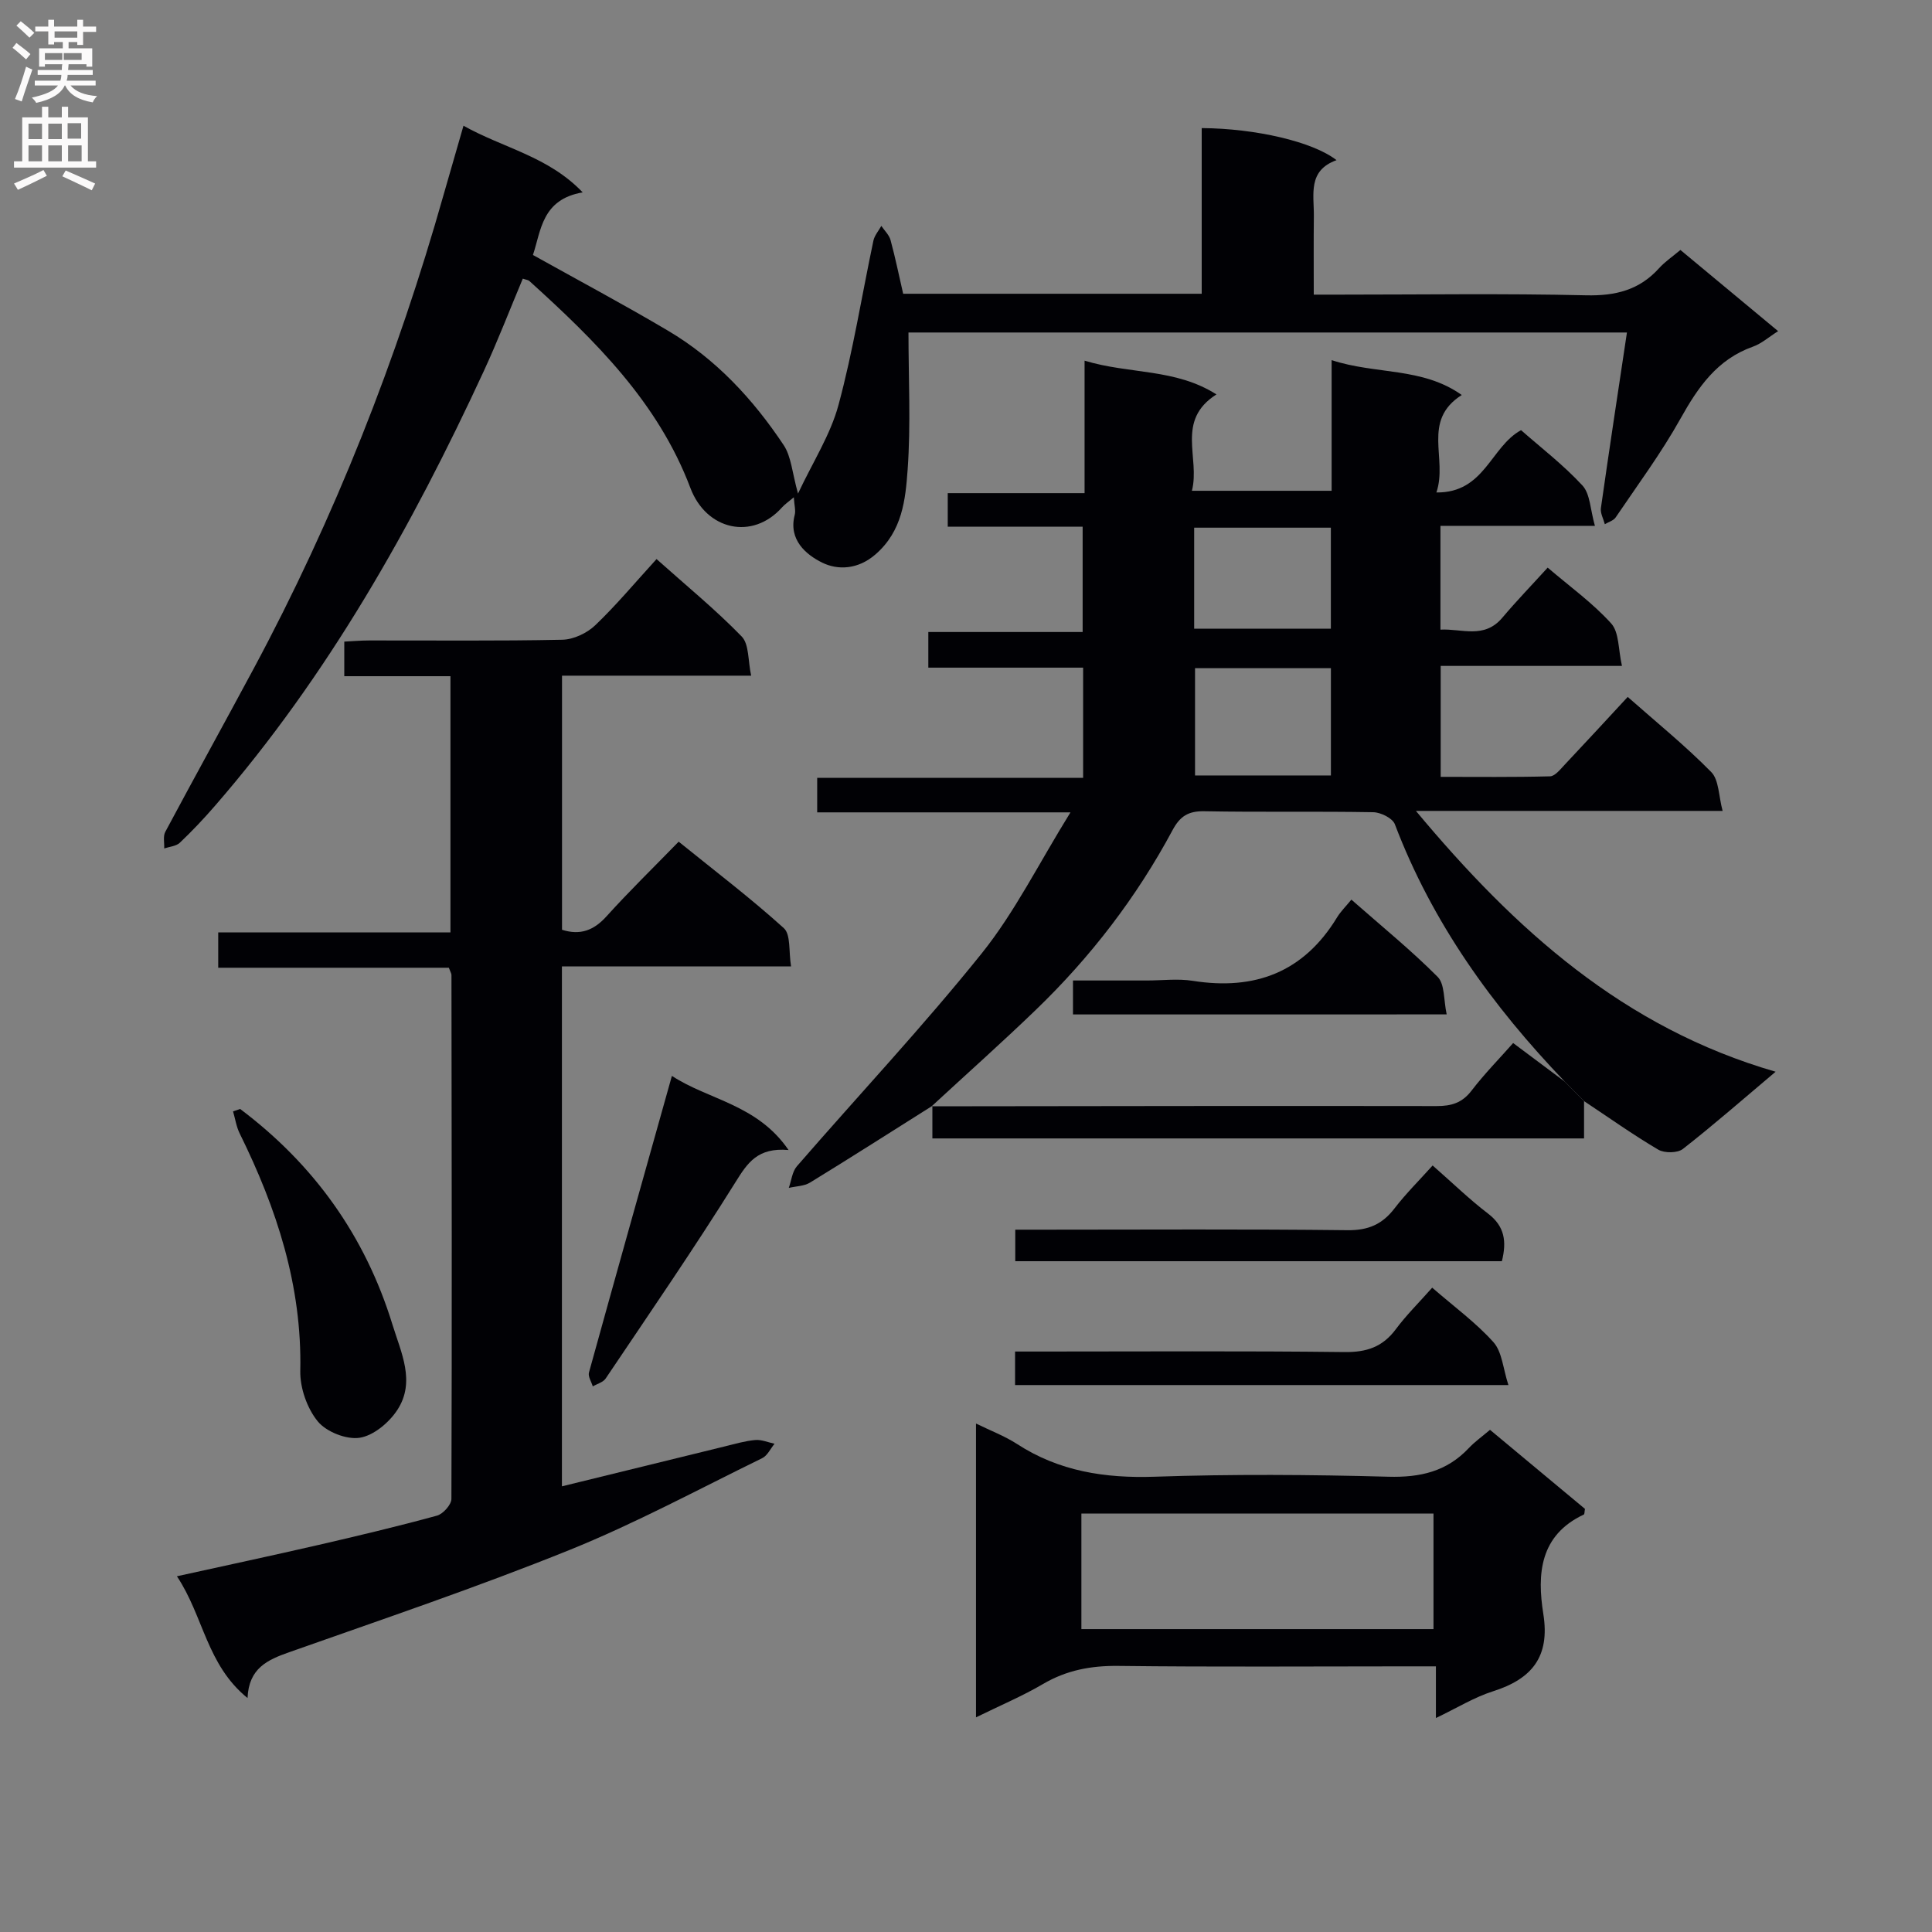 <svg enable-background="new 0 0 400 400" viewBox="0 0 400 400" xmlns="http://www.w3.org/2000/svg"><rect x="0" y="0" width="400" height="400" fill="#808080" stroke="none"/><g fill="#010105"><path d="m193.04 228.95c-8.43 5.31-16.83 10.68-25.33 15.89-1.23.75-2.92.75-4.4 1.1.54-1.51.7-3.34 1.67-4.47 12.75-14.7 26.1-28.92 38.27-44.08 6.86-8.55 11.82-18.62 18.38-29.2-18.65 0-35.37 0-52.44 0 0-2.51 0-4.56 0-7.14h55.06c0-7.76 0-15.02 0-22.82-10.57 0-21.13 0-32.05 0 0-2.59 0-4.66 0-7.38h31.95c0-7.5 0-14.38 0-21.81-9.27 0-18.5 0-27.93 0 0-2.49 0-4.44 0-6.94h28.33c0-9.28 0-18.03 0-27.43 9.29 2.83 18.78 1.57 27.3 6.99-8.52 5.42-3.32 13.13-5.08 19.95h28.93c0-8.79 0-17.53 0-27.05 9.19 3.02 18.75 1.41 26.94 7.22-8.38 5.34-2.85 13.14-5.25 20.18 10 .11 11.21-9.46 17.53-12.9 4.13 3.64 8.79 7.21 12.71 11.46 1.61 1.74 1.61 4.97 2.58 8.35-11.31 0-21.53 0-31.98 0v21.49c4.42-.25 9.04 2.01 12.82-2.48 2.89-3.43 6.01-6.65 9.38-10.36 4.57 3.91 9.32 7.32 13.15 11.56 1.67 1.85 1.45 5.4 2.23 8.79-13.06 0-25.15 0-37.53 0v22.97c7.48 0 15.06.09 22.64-.11 1.02-.03 2.11-1.43 2.99-2.36 4.31-4.57 8.56-9.19 13.09-14.08 6.01 5.31 11.96 10.13 17.29 15.55 1.61 1.63 1.52 4.94 2.36 8.05-21.53 0-41.97 0-63.5 0 20.55 24.65 43.04 44.91 74.47 54-6.92 5.83-12.92 11.09-19.2 15.99-1.11.87-3.82.89-5.1.14-5.27-3.11-10.27-6.67-15.38-10.06-1.33-1.35-2.66-2.7-3.99-4.05-14.97-15.61-27.41-32.86-35.16-53.26-.48-1.26-2.93-2.47-4.49-2.49-11.66-.21-23.32.02-34.97-.2-3.32-.06-5.03 1.04-6.57 3.92-7.44 13.88-16.95 26.26-28.28 37.18-7.05 6.8-14.37 13.31-21.57 19.96.02.03.13-.07.13-.07zm82.51-90.61c-9.61 0-18.94 0-28.13 0v22.21h28.13c0-7.59 0-14.81 0-22.21zm-28.31-29.09v20.92h28.3c0-7.18 0-13.93 0-20.92-9.51 0-18.73 0-28.3 0z"/><path d="m135.93 115.75c6.15 5.5 12.21 10.45 17.63 16.03 1.56 1.61 1.28 5.02 1.96 8.11-13.57 0-26.18 0-39.16 0v52.61c3.75 1.19 6.56.15 9.2-2.77 4.68-5.19 9.7-10.07 14.95-15.47 7.54 6.1 14.92 11.7 21.77 17.9 1.47 1.33.99 4.81 1.5 7.92-16.25 0-31.68 0-47.44 0v107.65c11.28-2.77 22.49-5.52 33.69-8.26 2.1-.51 4.2-1.14 6.33-1.33 1.3-.12 2.66.49 4 .77-.84 1.02-1.48 2.47-2.56 2.99-13.26 6.48-26.31 13.53-39.97 19.04-19.07 7.69-38.58 14.29-57.98 21.14-4.48 1.58-8.34 3.3-8.6 9.48-8.5-6.9-9.09-16.92-14.62-25.21 10.29-2.27 19.76-4.29 29.19-6.46 8.25-1.9 16.48-3.86 24.64-6.09 1.26-.34 2.99-2.26 3-3.46.12-36.16.06-72.31.01-108.47 0-.31-.21-.61-.54-1.51-15.65 0-31.54 0-47.75 0 0-2.65 0-4.71 0-7.31h48.08c0-17.91 0-35.31 0-53.05-7.42 0-14.54 0-21.98 0 0-2.4 0-4.48 0-7.16 1.66-.08 3.41-.24 5.16-.24 13.33-.02 26.66.13 39.99-.15 2.32-.05 5.09-1.36 6.8-2.99 4.31-4.11 8.16-8.73 12.7-13.71z"/><path d="m95.96 26.03c8.38 4.69 17.52 6.32 24.68 13.8-8.48 1.44-8.62 7.96-10.3 12.96 9.52 5.31 18.87 10.29 27.97 15.68 9.91 5.86 17.61 14.18 23.93 23.67 1.6 2.4 1.77 5.76 2.98 10.05 3.08-6.56 6.72-12.18 8.38-18.34 3.02-11.18 4.83-22.68 7.23-34.02.23-1.09 1.08-2.04 1.64-3.06.65.97 1.62 1.87 1.91 2.94.99 3.65 1.75 7.37 2.61 11.11h61.81c0-11.49 0-22.9 0-34.3 11.14.07 23.04 2.82 27.91 6.64-6 2.15-4.65 7.11-4.69 11.55-.06 5.17-.02 10.33-.02 16.29h5.4c16.99 0 33.99-.26 50.98.14 6.09.14 11.03-1.08 15.12-5.62 1.2-1.33 2.74-2.36 4.41-3.77 6.71 5.57 13.33 11.08 20.23 16.81-1.88 1.18-3.41 2.57-5.21 3.21-7.43 2.64-11.37 8.4-15.03 14.95-3.96 7.09-8.83 13.66-13.39 20.4-.45.67-1.48.95-2.25 1.41-.29-1.12-.96-2.29-.81-3.34 1.7-11.96 3.52-23.9 5.39-36.35-49.83 0-99.01 0-148.75 0 0 9.53.5 18.98-.17 28.34-.45 6.26-1.09 12.77-6.66 17.6-3.66 3.18-7.85 3.28-11.05 1.7-3.29-1.63-7.03-4.71-5.67-9.88.23-.89-.08-1.93-.19-3.64-1.12.95-1.86 1.44-2.43 2.08-6.12 6.87-15.68 4.76-18.99-4.03-6.68-17.7-19.72-30.52-33.35-42.85-.23-.2-.62-.22-1.34-.47-2.67 6.35-5.16 12.83-8.06 19.11-14.93 32.28-32.26 63.08-55.72 90.09-2.29 2.64-4.7 5.19-7.23 7.59-.76.72-2.13.81-3.23 1.18.05-1.15-.27-2.51.22-3.43 6.03-11.29 12.23-22.49 18.28-33.76 16.79-31.29 29.72-64.13 39.38-98.28 1.26-4.42 2.55-8.84 4.08-14.16z"/><path d="m308.49 296.03c6.74 5.61 13.25 11.03 19.66 16.37-.11.57-.07 1.09-.24 1.17-9.13 4.28-9.7 12.32-8.38 20.59 1.41 8.86-2.37 13.45-10.41 16-3.9 1.24-7.49 3.47-11.83 5.54 0-3.63 0-6.82 0-10.7-2.27 0-4.03 0-5.8 0-19.97 0-39.95.15-59.92-.09-5.66-.07-10.73.87-15.63 3.75-4.24 2.49-8.81 4.41-13.87 6.9 0-20.47 0-40.29 0-60.83 3 1.47 5.92 2.57 8.49 4.23 8.72 5.66 18.18 7.12 28.47 6.78 16.13-.55 32.29-.44 48.43 0 6.58.18 12.04-1.07 16.6-5.89 1.23-1.32 2.75-2.39 4.43-3.82zm-11.7 17.33c-24.62 0-48.8 0-72.9 0v23.93h72.9c0-8.07 0-15.84 0-23.93z"/><path d="m323.97 223.94c1.33 1.35 2.66 2.7 3.99 4.05v7.71c-44.89 0-89.68 0-134.92 0 0-2.26 0-4.5 0-6.74 0 0-.11.09-.11.09 34.83-.04 69.66-.11 104.49-.05 3.08.01 5.31-.66 7.26-3.21 2.68-3.5 5.8-6.66 8.6-9.84 3.86 2.88 7.28 5.43 10.69 7.99z"/><path d="m49.72 229.6c15.27 11.48 25.89 26.29 31.53 44.63 1.79 5.82 4.82 11.82 1.03 17.66-1.7 2.62-4.92 5.33-7.8 5.78-2.75.43-6.92-1.22-8.7-3.4-2.21-2.71-3.68-6.92-3.61-10.44.38-17.62-4.89-33.65-12.54-49.15-.7-1.41-.93-3.05-1.38-4.58.5-.16.99-.33 1.47-.5z"/><path d="m163.26 238.1c-6.4-.56-8.49 2.65-10.97 6.63-8.6 13.78-17.82 27.18-26.89 40.67-.53.79-1.76 1.1-2.67 1.64-.29-.97-1.02-2.05-.79-2.88 5.6-20.25 11.29-40.48 17.17-61.41 7.58 4.99 17.65 5.86 24.15 15.35z"/><path d="m296.52 266.6c4.57 3.97 9.06 7.24 12.68 11.28 1.8 2.01 1.98 5.46 3.1 8.88-34.76 0-68.28 0-102.14 0 0-2.12 0-4.18 0-6.94h5.31c20.96 0 41.92-.14 62.87.11 4.58.06 7.91-1.04 10.65-4.73 2.16-2.91 4.78-5.49 7.53-8.6z"/><path d="m296.61 241.3c4.18 3.66 7.64 7.04 11.46 9.95 3.48 2.65 3.89 5.79 2.88 9.87-33.56 0-66.98 0-100.75 0 0-1.99 0-3.88 0-6.53h5.81c20.99 0 41.99-.14 62.98.11 4.31.05 7.22-1.23 9.75-4.54 2.31-3.01 5.04-5.71 7.87-8.86z"/><path d="m222.15 210.03c0-2.38 0-4.35 0-7.03h15.32c3.16 0 6.39-.42 9.48.07 12.85 2.03 22.96-1.77 29.87-13.13.76-1.24 1.83-2.29 2.97-3.68 6.33 5.57 12.39 10.49 17.86 15.99 1.5 1.51 1.22 4.79 1.87 7.77-26.17.01-51.53.01-77.37.01z"/></g><path d="m2.6 9.9.8-1c.9.7 1.9 1.4 2.9 2.3l-.9 1.1c-1.1-1-2-1.8-2.8-2.4zm.5 10.6c.9-2.1 1.6-4.3 2.3-6.7.4.2.8.4 1.3.6-.7 2.1-1.5 4.3-2.2 6.6zm.3-15.2.9-.9c1 .8 2 1.6 2.8 2.4l-1 1c-.9-.9-1.8-1.7-2.7-2.5zm12.6-1.2h1.2v1.4h2.7v1.1h-2.7v2.7h-1.2v-.6h-1.8v1.3h4.9v3.8h-1.2v-.5h-3.7c0 .4-.1.9-.1 1.2h5.1v1h-5.2c0 .5-.1.9-.2 1.2h6v1h-5.2c1.1 1.3 2.9 2 5.5 2.2-.4.4-.7.8-.9 1.3-2.9-.5-4.8-1.6-5.7-3.5h-.1c-.8 1.7-2.7 2.9-5.9 3.6-.2-.4-.6-.8-.9-1.1 2.8-.6 4.6-1.4 5.4-2.5h-4.8v-1h5.3c.1-.3.2-.7.2-1.2h-4.9v-1h5c0-.4 0-.8.1-1.2h-3.6v.5h-1.2v-3.8h4.9v-1.3h-1.8v.5h-1.2v-2.7h-2.7v-1h2.7v-1.4h1.2v1.4h4.8zm-6.7 8.3h3.6c0-.4 0-.9 0-1.4h-3.6zm1.9-4.6h4.8v-1.3h-4.7v1.3zm6.7 3.2h-4.7v1.4h3.7v-1.4z" fill="#fbfafa"/><path d="m8.7 22.1h1.3v2.2h2.8v-2.2h1.3v2.2h4.1v9.1h1.7v1.3h-17v-1.3h1.7v-9.1h4.1zm.3 13.1.7 1.2c-1.8.9-3.8 1.9-6 2.9-.2-.4-.5-.8-.8-1.3 2.3-1 4.4-1.9 6.1-2.8zm-3.1-6.4h2.8v-3.2h-2.8zm0 4.6h2.8v-3.3h-2.8zm4.1-4.6h2.8v-3.2h-2.8zm0 4.6h2.8v-3.3h-2.8zm3.6 1.9c2.1.9 4.1 1.8 6.1 2.7l-.7 1.4c-2.2-1.1-4.2-2-6.1-2.9zm3.2-9.8h-2.8v3.2h2.8v-3.1zm-2.7 7.9h2.8v-3.3h-2.8z" fill="#fbfafa"/></svg>